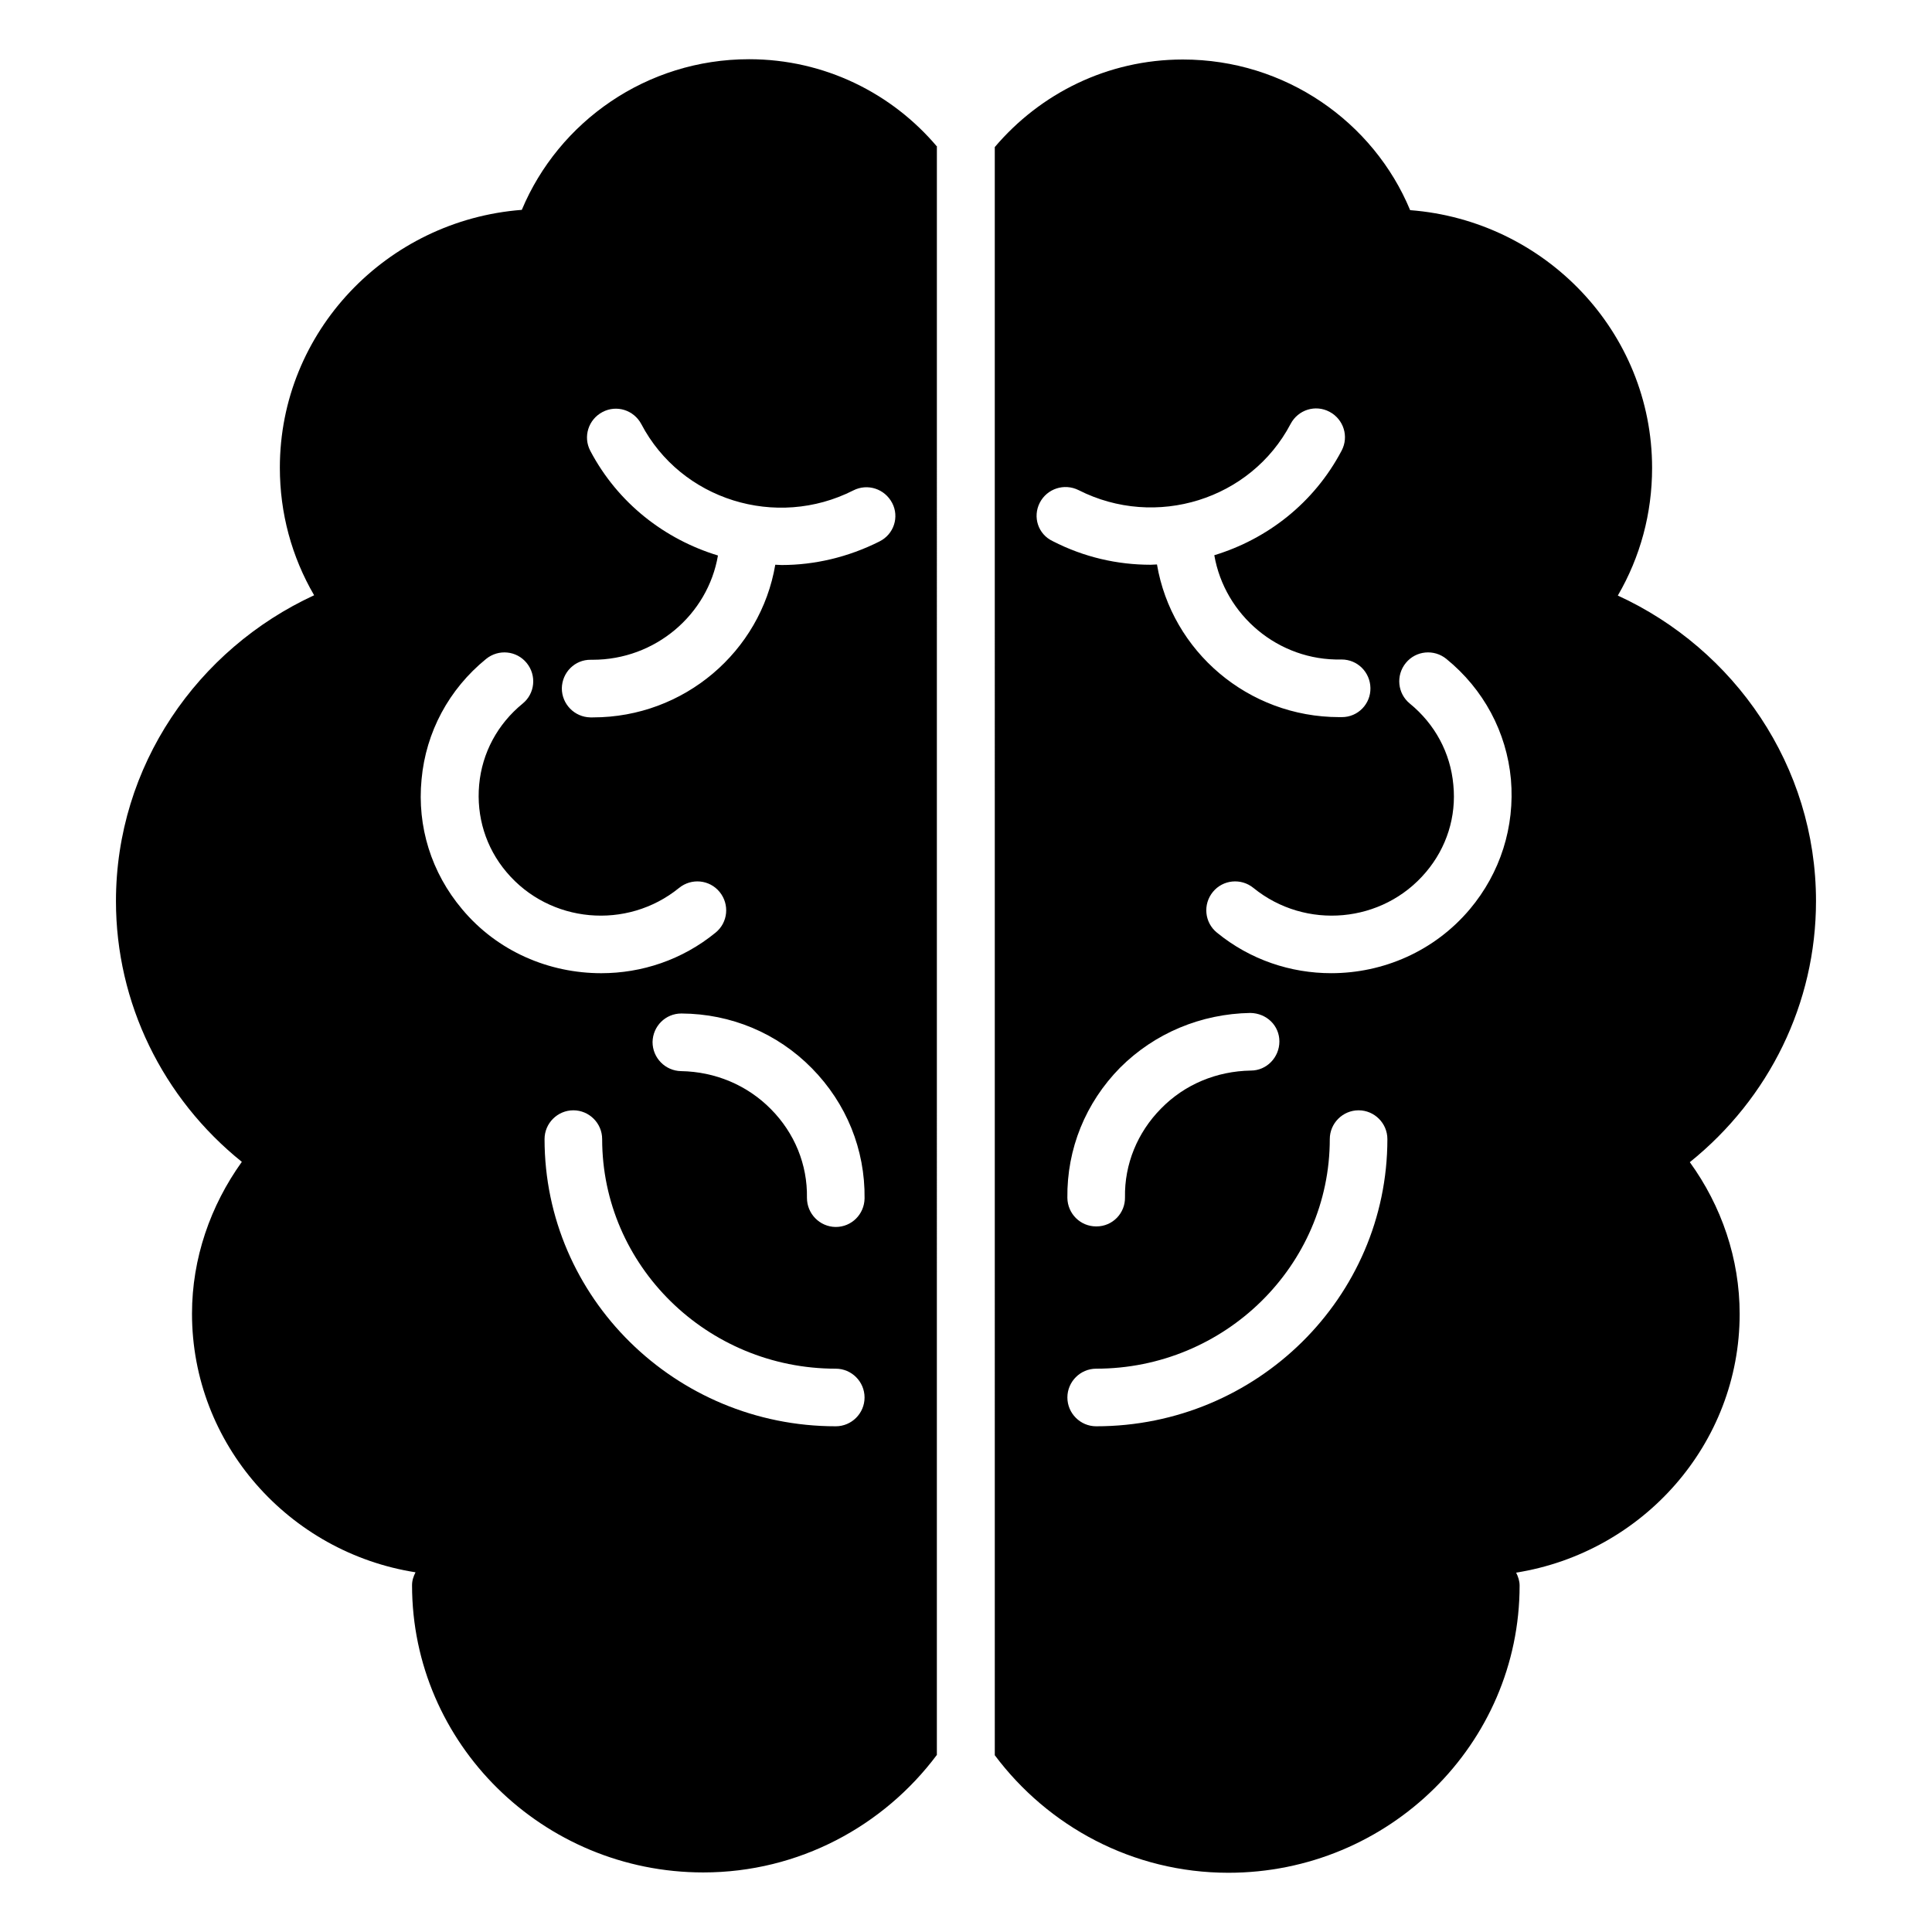 <?xml version="1.0" encoding="UTF-8"?>
<!-- Uploaded to: SVG Repo, www.svgrepo.com, Generator: SVG Repo Mixer Tools -->
<svg fill="#000000" width="800px" height="800px" version="1.1" viewBox="144 144 512 512" xmlns="http://www.w3.org/2000/svg">
 <g>
  <path d="m392.36 182.9c-11.91-14.121-29.77-23.207-49.848-23.207-27.176 0-50.457 16.566-60.227 39.922-35.801 2.75-64.121 32.289-64.121 68.32 0 12.062 3.129 23.586 9.082 33.816-30.914 14.277-52.516 45.191-52.516 81.07 0 26.945 12.367 52.215 33.359 69.082-8.32 11.602-13.207 25.57-13.207 40.227 0 34.578 25.727 63.281 59.234 68.547-0.535 1.07-0.918 2.137-0.918 3.434 0 41.984 34.656 76.105 77.176 76.105 25.418 0 47.863-12.367 61.906-31.145l0.004-426.17zm-125.88 202.06c-8.168-9.695-11.984-21.906-10.762-34.426 1.145-12.52 7.25-23.895 17.098-31.906 3.281-2.672 8.09-2.215 10.762 1.07 2.672 3.281 2.215 8.09-1.07 10.762-6.641 5.418-10.762 13.055-11.527 21.527-0.762 8.398 1.754 16.641 7.25 23.129 11.449 13.586 31.906 15.418 45.723 4.199 3.281-2.672 8.09-2.215 10.762 1.07 2.672 3.281 2.215 8.09-1.07 10.762-8.855 7.25-19.617 10.762-30.305 10.762-13.805-0.004-27.469-5.727-36.859-16.949zm92.672 42.137c9.16 9.312 14.121 21.527 13.969 34.504-0.078 4.199-3.434 7.559-7.633 7.559h-0.078c-4.199-0.078-7.559-3.512-7.559-7.711 0.152-8.855-3.281-17.176-9.543-23.512-6.336-6.414-14.809-9.922-23.816-10.078-4.199-0.078-7.559-3.512-7.559-7.711 0.078-4.199 3.434-7.559 7.633-7.559h0.078c13.059 0.082 25.348 5.195 34.508 14.508zm6.336 94.883c-42.52 0-77.176-34.121-77.176-76.105 0-4.199 3.434-7.633 7.633-7.633s7.633 3.434 7.633 7.633c0 33.512 27.785 60.84 61.906 60.84 4.199 0 7.633 3.434 7.633 7.633 0.004 4.199-3.43 7.633-7.629 7.633zm11.602-234.5c-8.32 4.199-17.25 6.258-25.953 6.258-0.535 0-1.145-0.078-1.68-0.078-3.894 22.977-24.121 40.457-48.32 40.457h-0.688c-4.199-0.078-7.559-3.512-7.559-7.711 0.078-4.199 3.434-7.633 7.711-7.559h0.457c16.641 0 30.535-11.984 33.207-27.633-14.047-4.273-26.488-13.816-33.816-27.711-1.984-3.742-0.535-8.32 3.207-10.305 3.742-1.984 8.32-0.535 10.305 3.207 10.535 20.074 35.727 27.938 56.184 17.559 3.742-1.91 8.32-0.457 10.305 3.359 1.906 3.668 0.457 8.25-3.359 10.156z"/>
  <path d="m625.26 382.82c0-35.879-21.602-66.793-52.52-80.992 5.953-10.23 9.082-21.754 9.082-33.816 0-36.031-28.32-65.57-64.121-68.32-9.695-23.359-33.055-39.922-60.227-39.922-20.074 0-37.863 9.082-49.848 23.207l0.004 426.18c14.047 18.777 36.488 31.145 61.906 31.145 42.52 0 77.176-34.121 77.176-76.105 0-1.223-0.383-2.367-0.918-3.434 33.512-5.344 59.234-34.047 59.234-68.547 0-14.656-4.809-28.625-13.207-40.227 21.07-16.953 33.438-42.145 33.438-69.164zm-205.72-105.57c1.91-3.742 6.488-5.266 10.305-3.359 20.457 10.383 45.648 2.519 56.184-17.559 1.984-3.742 6.566-5.191 10.305-3.207 3.742 1.984 5.191 6.566 3.207 10.305-7.328 13.895-19.695 23.434-33.738 27.711 2.75 15.879 16.945 28.016 33.664 27.633h0.078c4.199 0 7.559 3.359 7.633 7.559 0.078 4.199-3.281 7.711-7.559 7.711h-0.688c-24.199 0-44.426-17.48-48.32-40.457-0.535 0-1.145 0.078-1.68 0.078-8.777 0-17.633-1.984-25.953-6.258-3.894-1.836-5.344-6.418-3.438-10.156zm55.801 135.19c4.352 0.078 7.711 3.359 7.711 7.559s-3.359 7.711-7.559 7.711c-9.082 0.152-17.559 3.664-23.816 10.078-6.258 6.336-9.695 14.734-9.543 23.512 0.078 4.199-3.281 7.711-7.559 7.711h-0.078c-4.199 0-7.559-3.359-7.633-7.559-0.152-12.977 4.809-25.191 13.969-34.504 9.164-9.164 21.457-14.277 34.508-14.508zm-40.84 109.54c-4.199 0-7.633-3.434-7.633-7.633 0-4.199 3.434-7.633 7.633-7.633 34.121 0 61.906-27.328 61.906-60.84 0-4.199 3.434-7.633 7.633-7.633 4.199 0 7.633 3.434 7.633 7.633 0.004 41.91-34.574 76.105-77.172 76.105zm99.008-137.02c-9.391 11.145-22.977 16.945-36.719 16.945-10.688 0-21.449-3.512-30.305-10.762-3.281-2.672-3.742-7.481-1.07-10.762 2.672-3.281 7.481-3.742 10.762-1.07 13.816 11.223 34.273 9.391 45.723-4.199 5.496-6.488 8.09-14.734 7.25-23.129-0.762-8.473-4.887-16.105-11.527-21.527-3.281-2.672-3.742-7.481-1.07-10.762s7.481-3.742 10.762-1.07c9.848 8.016 15.953 19.391 17.098 31.906 1.082 12.598-2.812 24.812-10.902 34.43z"/>
 </g>
</svg>